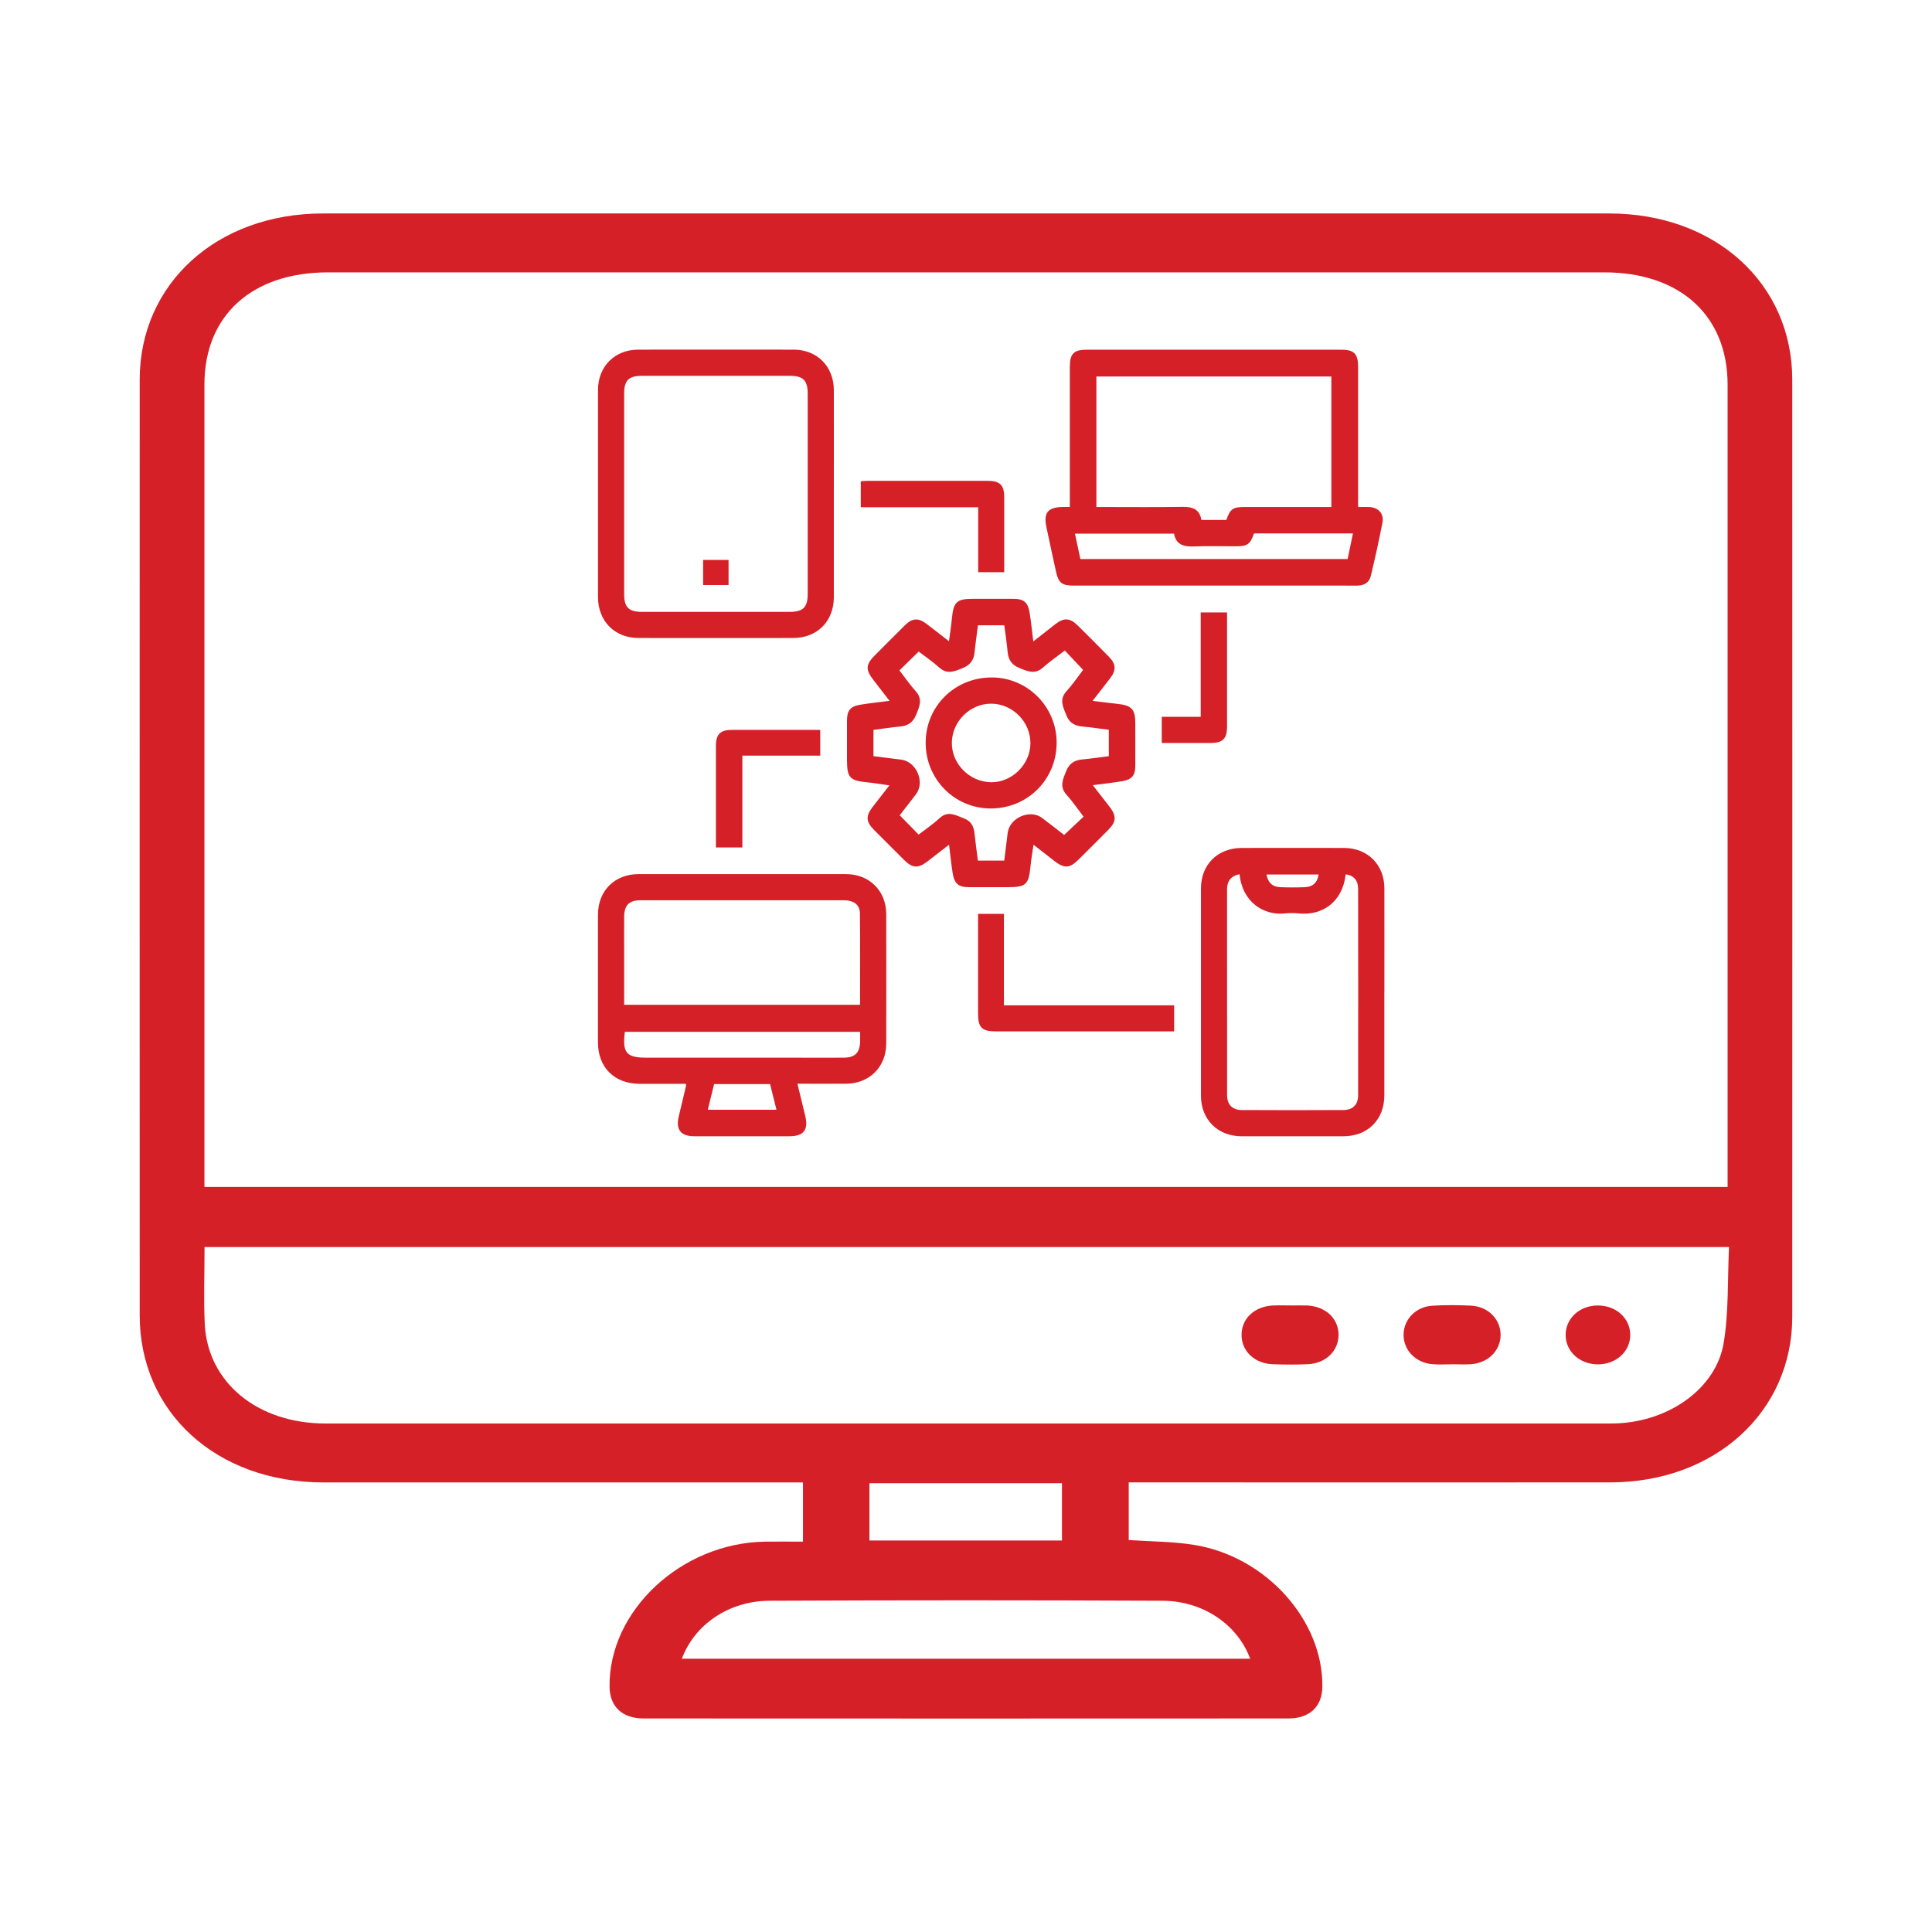 <?xml version="1.0" encoding="UTF-8"?>
<svg xmlns="http://www.w3.org/2000/svg" id="Layer_1" data-name="Layer 1" viewBox="0 0 490 490">
  <defs>
    <style>
      .cls-1 {
        fill: none;
        stroke: #d62028;
        stroke-miterlimit: 10;
        stroke-width: 21px;
      }

      .cls-2 {
        fill: #d62028;
      }
    </style>
  </defs>
  <g>
    <g>
      <path class="cls-2" d="M271.33,128.59c0-.99,0-1.74,0-2.48,0-11.01,0-22.02,0-33.03,0-3.35,1-4.39,4.26-4.39,21.53,0,43.06,0,64.59,0,3.26,0,4.27,1.04,4.27,4.38,0,11.01,0,22.02,0,33.03v2.49c1.03,0,1.9-.03,2.78,0,2.34,.09,3.83,1.66,3.39,3.95-.87,4.54-1.87,9.06-2.96,13.56-.42,1.76-1.81,2.45-3.64,2.43-4.85-.04-9.69-.01-14.54-.01-19.04,0-38.07,0-57.11,0-3.06,0-3.89-.63-4.56-3.62-.84-3.7-1.59-7.43-2.4-11.14-.81-3.71,.34-5.14,4.18-5.18,.48,0,.96,0,1.74,0Zm39.7,3.28c.97-2.79,1.66-3.28,4.56-3.28,6.64,0,13.29,0,19.93,0,.73,0,1.46,0,2.14,0v-33.1h-59.59v33.1c.77,0,1.45,0,2.12,0,6.57,0,13.15,.07,19.72-.04,2.53-.04,4.34,.6,4.79,3.32h6.32Zm-37.02,9.91h67.78c.46-2.19,.89-4.3,1.35-6.49h-25.09c-1,2.79-1.66,3.26-4.56,3.26-3.53,0-7.06-.11-10.58,.04-2.63,.11-4.67-.41-5.14-3.25h-25.14c.47,2.21,.92,4.28,1.38,6.44Z"></path>
      <path class="cls-2" d="M202.25,274.88c.71,2.93,1.36,5.54,1.98,8.15,.85,3.55-.4,5.15-4.02,5.15-8.03,0-16.06,0-24.09,0-3.47,0-4.76-1.65-3.97-5.04,.61-2.62,1.25-5.23,1.87-7.85,.01-.06-.02-.13-.08-.41-3.88,0-7.81,0-11.73,0-6.37-.01-10.55-4.16-10.55-10.49,0-10.8-.01-21.6,0-32.41,0-6.08,4.23-10.28,10.33-10.29,17.51-.01,35.03-.01,52.54,0,5.96,0,10.23,4.24,10.24,10.16,.02,10.94,.02,21.88,0,32.82-.01,5.93-4.28,10.17-10.22,10.19-4.01,.02-8.02,0-12.3,0Zm15.88-20.04c0-7.81,.05-15.49-.03-23.16-.02-2.23-1.55-3.35-4.15-3.35-17.17-.01-34.35-.01-51.52,0-2.9,0-4.11,1.27-4.13,4.23-.02,3.12,0,6.23,0,9.35,0,4.28,0,8.55,0,12.93h59.84Zm-59.65,6.85c-.68,5.3,.38,6.56,5.43,6.56,12.47,0,24.93,0,37.4,0,4.22,0,8.45,.02,12.67,0,2.91-.02,4.12-1.27,4.17-4.21,.01-.74,0-1.49,0-2.34h-59.66Zm22.64,13.26c-.53,2.15-1.06,4.28-1.61,6.51h17.42c-.56-2.24-1.09-4.37-1.62-6.51h-14.19Z"></path>
      <path class="cls-2" d="M277.13,177.76c2.43,.29,4.33,.55,6.24,.75,3.67,.39,4.57,1.35,4.57,4.97,0,3.6,.02,7.2,0,10.8-.01,2.35-.87,3.42-3.21,3.83-2.36,.41-4.75,.65-7.57,1.03,1.58,2.03,2.93,3.75,4.26,5.48,1.78,2.31,1.72,3.78-.29,5.81-2.53,2.56-5.08,5.1-7.64,7.64-2.21,2.19-3.61,2.23-6.12,.26-1.62-1.27-3.26-2.53-5.25-4.08-.29,2.07-.6,3.78-.77,5.51-.45,4.62-1.12,5.25-5.8,5.25-3.25,0-6.51,0-9.76,0-2.7-.01-3.73-.85-4.17-3.56-.36-2.23-.58-4.49-.92-7.21-2.04,1.58-3.75,2.91-5.47,4.23-2.38,1.84-3.81,1.75-5.96-.39-2.55-2.54-5.1-5.08-7.64-7.64-2.01-2.03-2.08-3.51-.3-5.8,1.31-1.69,2.62-3.37,4.24-5.45-2.12-.3-3.9-.61-5.68-.78-4.33-.41-5.07-1.19-5.07-5.55,0-3.39-.01-6.79,0-10.18,.01-2.47,.85-3.53,3.32-3.94,2.3-.39,4.63-.62,7.47-.99-1.52-1.96-2.79-3.61-4.07-5.26-2.05-2.62-1.99-3.94,.32-6.26,2.54-2.55,5.08-5.11,7.64-7.64,1.87-1.85,3.41-1.95,5.48-.37,1.81,1.37,3.58,2.77,5.7,4.42,.29-2.2,.58-4.02,.75-5.85,.39-4.09,1.24-4.92,5.27-4.92,3.39,0,6.79,0,10.18,0,2.83,0,3.84,.85,4.28,3.67,.35,2.23,.58,4.48,.91,7.14,2.07-1.62,3.79-2.98,5.52-4.33,2.26-1.76,3.76-1.68,5.8,.34,2.66,2.63,5.3,5.27,7.92,7.94,1.74,1.78,1.82,3.33,.3,5.33-1.37,1.81-2.78,3.59-4.5,5.78Zm-7.24,34c1.71-1.61,3.25-3.07,4.93-4.64-1.45-1.88-2.77-3.82-4.33-5.56-1.83-2.04-.93-3.88-.11-5.93,.77-1.93,2.03-2.82,4.03-3.01,2.26-.21,4.5-.55,6.81-.84v-6.69c-2.31-.29-4.56-.62-6.82-.84-1.89-.19-3.21-.97-3.94-2.83-.82-2.08-1.9-4,.03-6.12,1.57-1.72,2.88-3.68,4.21-5.4-1.6-1.7-3.06-3.24-4.63-4.91-1.88,1.45-3.83,2.77-5.57,4.33-2.03,1.82-3.88,.94-5.93,.11-1.92-.77-2.82-2.03-3.01-4.03-.21-2.26-.55-4.5-.85-6.81h-6.68c-.29,2.32-.63,4.56-.85,6.82-.19,2-1.11,3.25-3.02,4.03-2.06,.83-3.9,1.7-5.93-.12-1.73-1.56-3.68-2.88-5.23-4.07-1.72,1.69-3.28,3.21-4.88,4.78,1.32,1.71,2.62,3.6,4.14,5.29,1.82,2.03,.93,3.88,.1,5.94-.77,1.92-2.04,2.82-4.04,3-2.25,.21-4.5,.56-6.79,.85v6.67c2.39,.3,4.71,.59,7.03,.88,3.84,.48,6.09,5.66,3.78,8.74-1.44,1.92-2.94,3.81-4.15,5.37,1.7,1.74,3.22,3.3,4.79,4.9,1.69-1.31,3.61-2.59,5.27-4.14,2.22-2.07,4.22-.72,6.31,.07,1.8,.68,2.43,2.08,2.61,3.87,.23,2.25,.56,4.5,.85,6.8h6.68c.3-2.39,.58-4.71,.87-7.03,.47-3.84,5.66-6.11,8.73-3.79,1.88,1.41,3.72,2.87,5.57,4.3Z"></path>
      <path class="cls-2" d="M351.1,251.83c0,8.66,.01,17.31,0,25.97,0,6.2-4.21,10.38-10.44,10.39-8.58,.01-17.17,.01-25.75,0-6.07-.01-10.32-4.25-10.32-10.3-.01-17.52-.01-35.04,0-52.55,0-6.07,4.24-10.27,10.34-10.28,8.65-.01,17.31-.02,25.96,0,5.95,.01,10.21,4.25,10.22,10.19,.02,8.86,0,17.73,0,26.59Zm-36.71-30.11c-2.26,.45-3.18,1.79-3.18,3.85,0,17.38-.01,34.77,.01,52.15,0,2.43,1.31,3.8,3.7,3.81,8.59,.05,17.17,.04,25.76,0,2.42-.01,3.77-1.34,3.77-3.74,.03-17.45,.02-34.9,0-52.36,0-2.05-1-3.38-3.15-3.68-.83,7.21-6.09,10.48-11.77,9.92-1.23-.12-2.5-.13-3.74,0-5.21,.54-10.7-2.78-11.41-9.96Zm6.83,.07c.35,2.08,1.52,3.14,3.49,3.22,2.07,.08,4.15,.08,6.22,0,1.95-.08,3.19-1.07,3.5-3.22h-13.2Z"></path>
      <path class="cls-2" d="M211.48,125.32c0,8.72,.01,17.45,0,26.17-.01,6.08-4.23,10.32-10.3,10.32-13.08,.01-26.17,.02-39.25,0-6.03,0-10.26-4.28-10.26-10.36-.01-17.52-.01-35.04,0-52.56,0-5.95,4.25-10.21,10.19-10.21,13.15-.02,26.31-.02,39.46,0,5.92,0,10.15,4.28,10.16,10.25,.02,8.79,0,17.59,0,26.38Zm-6.63-.16c0-8.44,0-16.89,0-25.33,0-3.34-1.16-4.51-4.48-4.51-12.52,0-25.05,0-37.57,0-3.34,0-4.5,1.15-4.5,4.48,0,16.96,0,33.91,0,50.87,0,3.35,1.16,4.51,4.47,4.51,12.52,0,25.05,0,37.57,0,3.34,0,4.5-1.16,4.51-4.49,0-8.51,0-17.02,0-25.54Z"></path>
      <path class="cls-2" d="M254.62,254.97h43.17v6.61h-2.13c-14.39,0-28.78,0-43.17,0-3.44,0-4.43-.99-4.43-4.43,0-7.75,0-15.5,0-23.25,0-.67,0-1.35,0-2.12h6.56v23.2Z"></path>
      <path class="cls-2" d="M254.69,145.12h-6.6v-16.47h-29.78v-6.59c.54-.04,1.13-.11,1.73-.11,10.17,0,20.33,0,30.5,0,3.04,0,4.15,1.09,4.15,4.08,.01,6.29,0,12.58,0,19.1Z"></path>
      <path class="cls-2" d="M188.28,214.93h-6.71c0-1.46,0-2.82,0-4.19,0-7.19,0-14.39,0-21.58,0-2.9,1.11-4.03,3.98-4.04,7.45-.01,14.91,0,22.48,0v6.53h-19.75v23.28Z"></path>
      <path class="cls-2" d="M294.65,188.43v-6.63c1.67,0,3.3,0,4.93,0s3.16,0,4.95,0v-26.48h6.68v1.92c0,8.99,0,17.98,0,26.97,0,3.16-1.06,4.22-4.21,4.23-4.06,0-8.12,0-12.34,0Z"></path>
      <path class="cls-2" d="M251.27,205.05c-9.18-.01-16.51-7.42-16.5-16.67,0-9.29,7.43-16.6,16.81-16.56,9.06,.03,16.42,7.45,16.41,16.55,0,9.33-7.39,16.69-16.72,16.68Zm.09-6.65c5.31,.06,9.97-4.56,9.98-9.89,.01-5.4-4.45-9.95-9.84-10.04-5.35-.08-9.96,4.39-10.09,9.78-.13,5.41,4.46,10.08,9.95,10.14Z"></path>
      <path class="cls-2" d="M178.33,148.37v-6.36h6.45v6.36h-6.45Z"></path>
    </g>
    <g>
      <path class="cls-2" d="M286.27,375.98v14.61c5.54,.38,11.15,.35,16.58,1.23,18.28,2.94,32.76,19.17,32.53,36.02-.07,4.97-3.19,8-8.61,8-54.52,.03-109.03,.03-163.55,0-5.43,0-8.55-3.02-8.62-7.99-.27-19.3,18.15-36.52,39.42-36.85,3.13-.05,6.25,0,9.63,0v-15.02c-1.72,0-3.33,0-4.93,0-38.9,0-77.8,.01-116.7,0-27.09-.01-46.59-17.74-46.59-42.39-.01-79.09-.02-158.18,0-237.28,0-24.38,19.59-42.16,46.42-42.17,108.76-.01,217.52-.01,326.28,0,26.87,0,46.42,17.74,46.43,42.16,.02,79.22,.02,158.43,0,237.65,0,24.16-19.63,42.01-46.17,42.02-38.9,.03-77.8,0-116.7,0h-5.41Zm151.89-74.96v-4.02c0-66.48,0-132.95,0-199.43,0-17.51-12.05-28.49-31.25-28.49-107.91,0-215.82,0-323.73,0-19.27,0-31.33,10.93-31.33,28.42-.01,66.48,0,132.95,0,199.43,0,1.32,0,2.65,0,4.1H438.16Zm-386.28,15.26c0,6.77-.25,13.13,.05,19.48,.71,14.86,13.38,25.27,30.59,25.27,108.3,.02,216.6,0,324.91,0,.96,0,1.92,0,2.87-.04,13.28-.62,24.99-9,26.87-20.41,1.3-7.92,.95-16.06,1.35-24.3H51.88Zm121.04,104.41h144.15c-3.19-8.62-11.9-14.65-22.2-14.7-33.25-.15-66.5-.15-99.74,0-10.31,.05-18.97,6.05-22.2,14.7Zm47.59-29.98h48.83v-14.53h-48.83v14.53Z"></path>
      <path class="cls-2" d="M327.38,331.1c1.36,0,2.73-.05,4.09,0,4.68,.2,7.97,3.24,8.02,7.35,.05,4.12-3.2,7.34-7.8,7.54-2.99,.13-6,.13-8.99,0-4.61-.19-7.86-3.4-7.81-7.52,.04-4.11,3.33-7.16,8-7.37,1.5-.07,3-.01,4.5-.01Z"></path>
      <path class="cls-2" d="M368.19,346.02c-1.64,0-3.28,.11-4.9-.03-4.31-.36-7.39-3.62-7.31-7.6,.08-3.8,3.13-6.98,7.28-7.23,3.26-.2,6.55-.18,9.81-.02,4.36,.22,7.51,3.45,7.52,7.4,0,3.96-3.13,7.14-7.49,7.45-1.63,.12-3.27,.02-4.9,.01Z"></path>
      <path class="cls-2" d="M405.22,331.1c4.67-.02,8.27,3.26,8.25,7.51-.03,4.24-3.68,7.49-8.35,7.42-4.49-.06-7.97-3.24-8.04-7.33-.07-4.26,3.48-7.58,8.14-7.6Z"></path>
    </g>
  </g>
  <rect class="cls-1" x="-2003.09" y="-417.51" width="4975.45" height="1138.76" rx="12" ry="12"></rect>
</svg>

